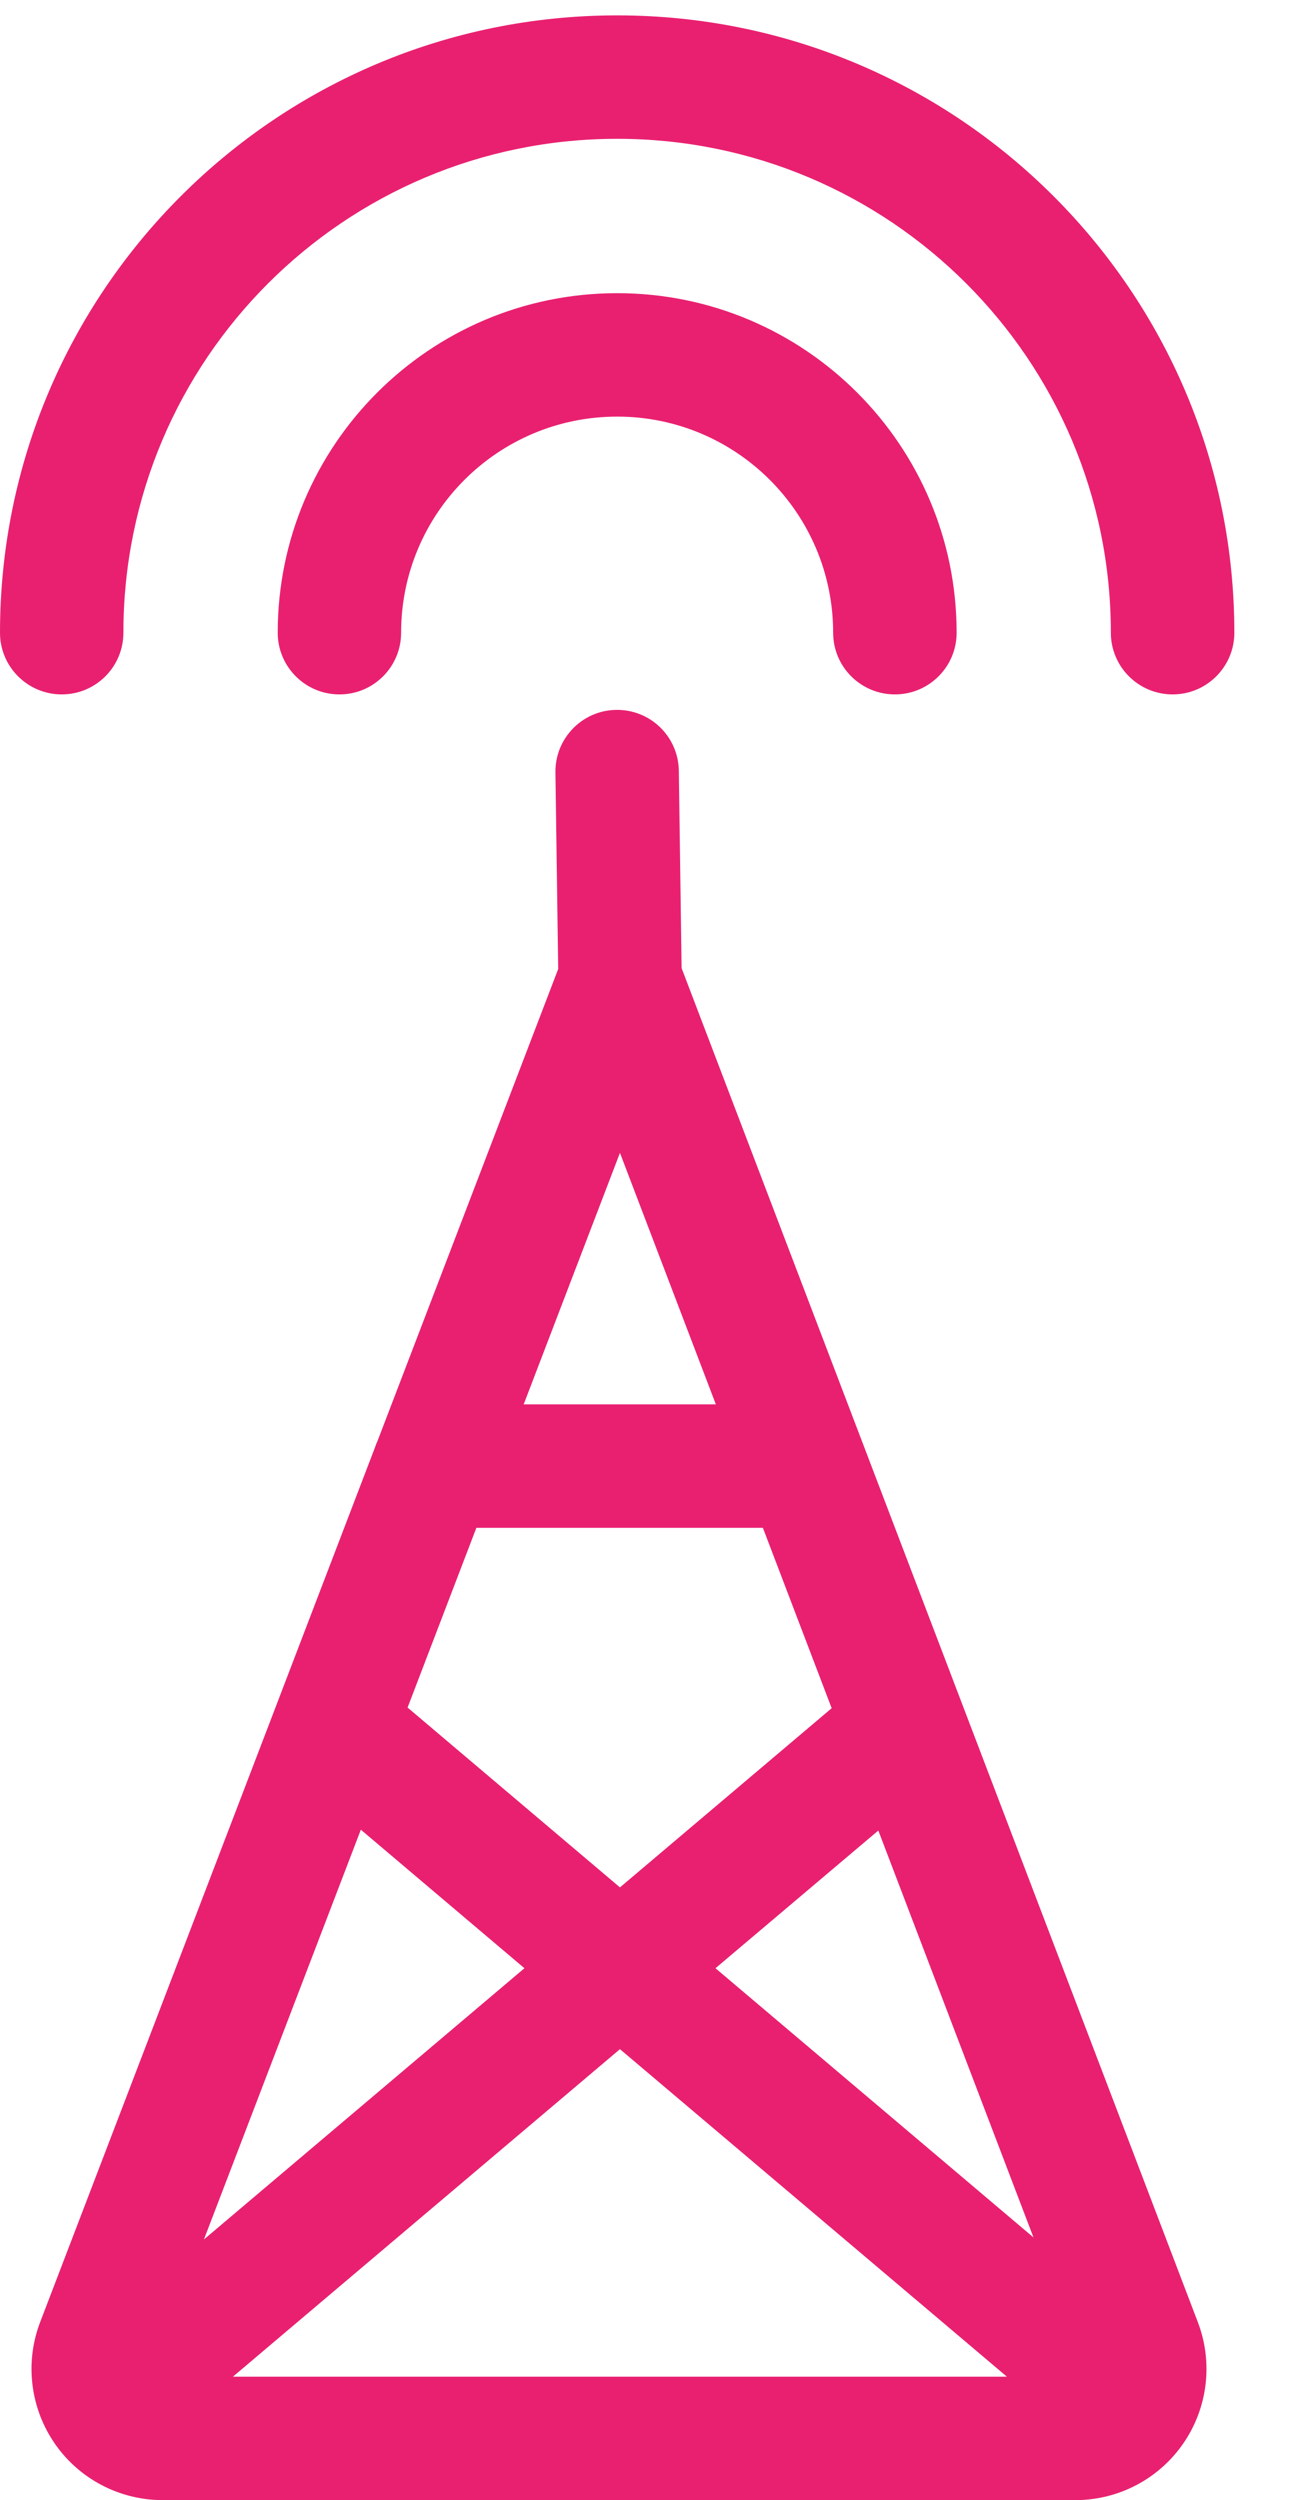 <svg width="14" height="27" viewBox="0 0 14 27" fill="none" xmlns="http://www.w3.org/2000/svg">
<path fill-rule="evenodd" clip-rule="evenodd" d="M6.667 1.499C3.721 1.499 1.333 3.887 1.333 6.833C1.333 7.201 1.035 7.499 0.667 7.499C0.299 7.499 0 7.201 0 6.833C0 3.151 2.985 0.166 6.667 0.166C10.349 0.166 13.334 3.151 13.334 6.833C13.334 7.201 13.035 7.499 12.667 7.499C12.299 7.499 12 7.201 12 6.833C12 3.887 9.612 1.499 6.667 1.499ZM6.667 4.499C5.378 4.499 4.333 5.544 4.333 6.833C4.333 7.201 4.035 7.499 3.667 7.499C3.299 7.499 3 7.201 3 6.833C3 4.808 4.642 3.166 6.667 3.166C8.692 3.166 10.334 4.808 10.334 6.833C10.334 7.201 10.035 7.499 9.667 7.499C9.299 7.499 9 7.201 9 6.833C9 5.544 7.955 4.499 6.667 4.499ZM6.657 7.666C7.026 7.661 7.328 7.955 7.333 8.323L7.363 10.455L12.94 25.078C13.106 25.513 13.047 26.003 12.783 26.386C12.519 26.77 12.083 26.999 11.617 26.999H1.757C1.757 26.999 1.758 26.999 1.757 26.999C1.291 26.999 0.854 26.77 0.59 26.386C0.579 26.369 0.568 26.353 0.558 26.337C0.552 26.328 0.547 26.32 0.542 26.311C0.319 25.939 0.278 25.483 0.434 25.076L2.983 18.42C2.987 18.41 2.99 18.4 2.994 18.391L4.051 15.63C4.059 15.606 4.068 15.582 4.079 15.559L6.03 10.464L6 8.342C5.995 7.974 6.289 7.671 6.657 7.666ZM6.697 12.45L5.657 15.166H7.733L6.697 12.45ZM8.241 16.499H5.146L4.403 18.44L6.697 20.382L8.984 18.447L8.241 16.499ZM9.488 19.768L7.729 21.255L11.164 24.162L9.488 19.768ZM10.877 25.666L6.697 22.129L2.516 25.666H10.877ZM2.203 24.184L5.665 21.255L3.898 19.759L2.203 24.184Z" fill="#E92070"/>
</svg>
